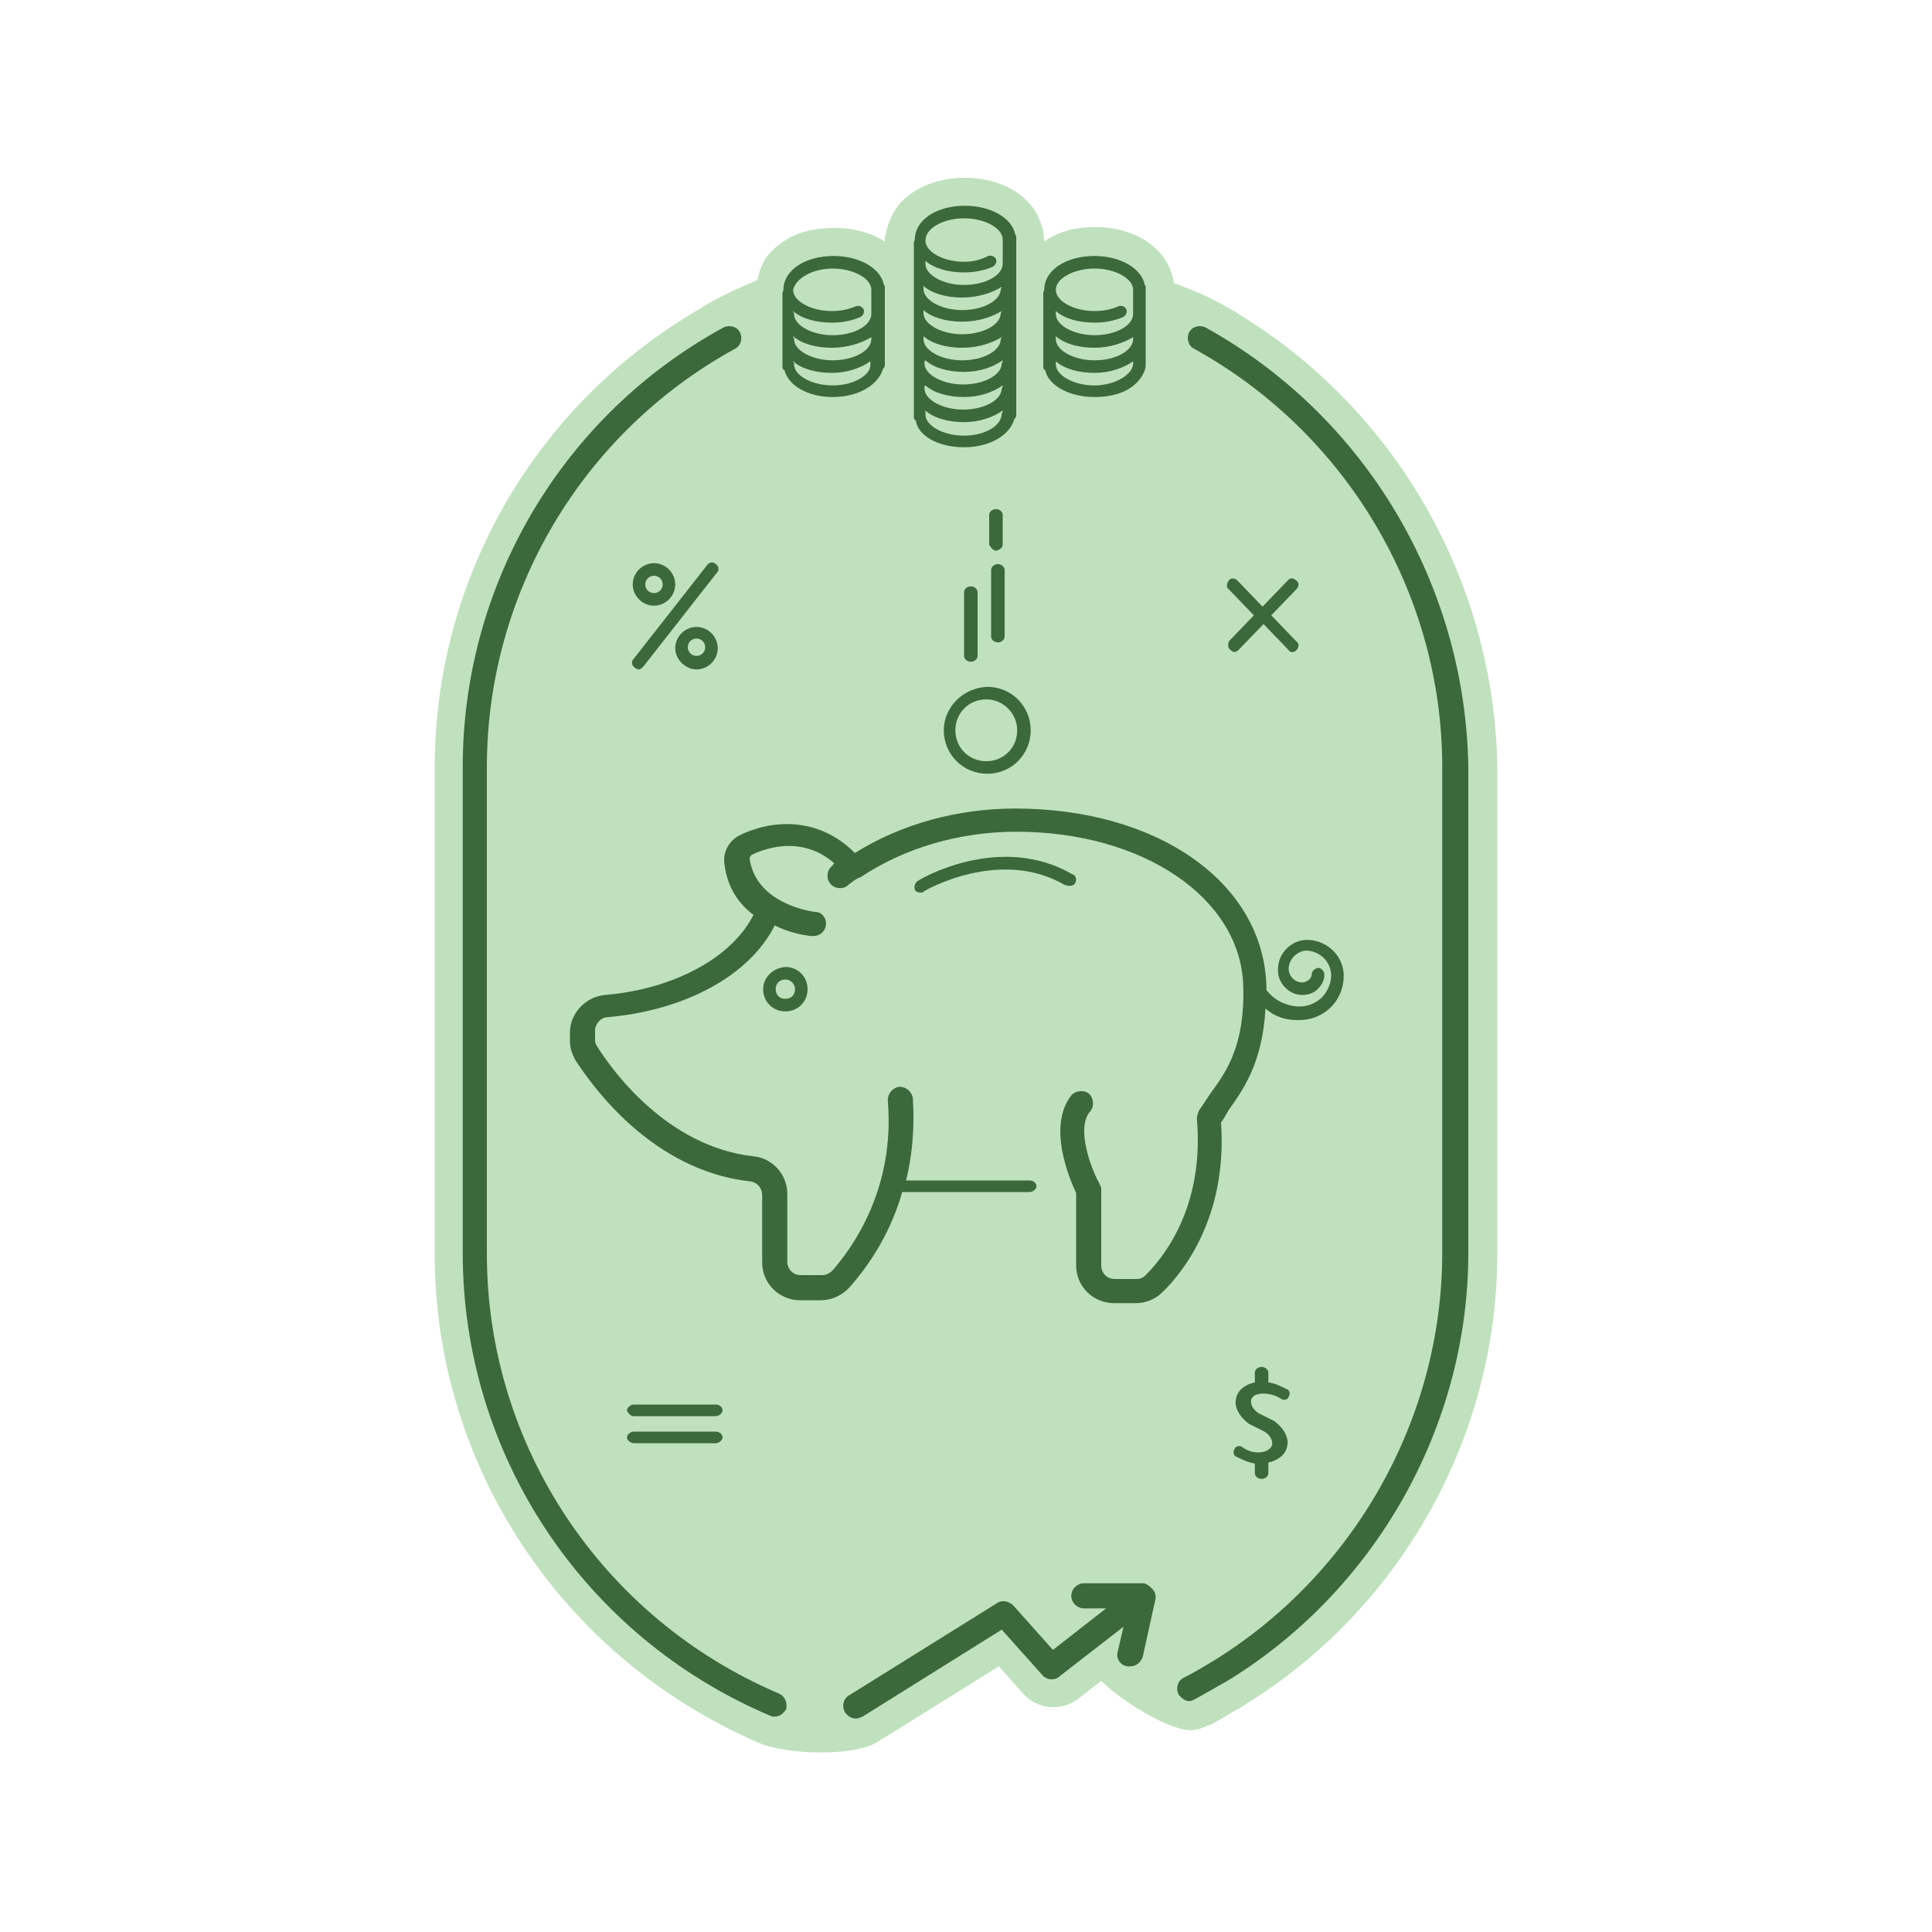<svg data-bbox="45 18.4 110 163.013" viewBox="0 0 200 200" height="200" width="200" xmlns="http://www.w3.org/2000/svg" data-type="color">
    <g>
        <path d="M128.2 32.5c-2.3-1.5-5-2.6-6.7-3.2 0-.3-.1-.7-.2-.9-.8-2.9-4-4.9-7.9-4.9-2.1 0-3.9.5-5.3 1.5 0 0-.1-1.4-.3-1.7-.8-2.9-4-4.9-7.9-4.9-2.8 0-5.2 1-6.7 2.6l-.3.4c-.6.8-1 1.8-1.2 2.8-.1.2-.1.5-.1.8-1.4-.9-3.2-1.4-5.2-1.4-2.9 0-5.1.8-6.8 2.7-.7.8-1 1.8-1.2 2.7-2.4 1-4.9 2.2-6 3C55.5 41.8 45 59.8 45 79.5v50.3c0 22 13.2 41.8 33.5 50.6 3 1.3 9.9 1.4 12.2 0 2.3-1.4 12.7-7.9 12.7-7.9l2.5 2.8c1.5 1.7 4 1.9 5.8.5l2.3-1.8c2.1 2.1 7 5.1 9.2 5.1.8 0 1.5-.3 1.9-.5h.1c.6-.3 1.1-.6 1.6-.9.5-.3 1-.6 1.6-.9l.1-.1c16.4-9.9 26.5-27.9 26.5-46.9V79.4c-.3-19.2-10.5-37-26.8-46.9z" fill="#c0e1bd" data-color="1"/>
        <path d="M99.8 46.3c2.6 0 4.7-1.2 5.2-2.9.1-.1.2-.3.2-.3V24.6c0-.1 0-.3-.1-.3-.3-1.7-2.5-3-5.2-3-3 0-5.2 1.5-5.2 3.5 0 .1-.1.2-.1.3v18.1c0 .2.1.3.2.3.2 1.6 2.3 2.8 5 2.8zm-4-6.4c.9.8 2.4 1.2 4 1.2s3-.5 4-1.2v.1c0 .1-.1.2-.1.2 0 1.2-1.8 2.2-4 2.2-2.1 0-4-1-4-2.2V40l.1-.1zm7.9-5c0 .1-.1.2-.1.2 0 1.2-1.8 2.2-4 2.2-2.1 0-4-1-4-2.2v-.3c.9.8 2.4 1.2 4 1.2 1.7 0 3.1-.5 4.1-1.1zm0-2.7c0 .1-.1.2-.1.2 0 1.2-1.8 2.2-4 2.2-2.1 0-4-1-4-2.2v-.3c.9.8 2.4 1.2 4 1.2 1.7 0 3.1-.5 4.1-1.1zm-7.9 5.1c.9.8 2.4 1.2 4 1.2s3-.5 4-1.2v.1c0 .1-.1.2-.1.2 0 1.2-1.8 2.2-4 2.2-2.1 0-4-1-4-2.2 0-.1 0-.2.1-.3zm7.9-7.6c0 .1-.1.2-.1.2 0 1.2-1.8 2.2-4 2.2-2.1 0-4-1-4-2.2v-.3c.9.8 2.4 1.2 4 1.2 1.7 0 3.1-.5 4.1-1.1zm-3.9 15.4c-2.1 0-4-1-4-2.2v-.4c.9.8 2.4 1.2 4 1.2s3-.5 4-1.2v.1c0 .1-.1.2-.1.2 0 1.3-1.8 2.3-3.9 2.3zm0-22.5c2.1 0 4 1 4 2.2v2.5c0 1.2-1.8 2.2-4 2.2-2.1 0-4-1-4-2.2V27c.9.8 2.4 1.2 4 1.2 1.1 0 2.1-.2 3-.6.3-.2.4-.5.3-.8-.2-.3-.5-.4-.8-.3-.8.4-1.6.6-2.5.6-2.1 0-4-1-4-2.2 0-1.3 1.9-2.3 4-2.3z" fill="#3c693c" data-color="2"/>
        <path d="M86.2 41.1c2.6 0 4.7-1.2 5.2-2.9.1-.1.2-.3.2-.3v-8.1c0-.1 0-.3-.1-.3-.3-1.7-2.5-3-5.2-3-3 0-5.2 1.5-5.2 3.5 0 .1-.1.2-.1.3V38c0 .2.1.3.2.3.4 1.6 2.4 2.8 5 2.8zm4-6.2v.2c0 1.2-1.8 2.2-4 2.2-2.1 0-4-1-4-2.2 0-.1 0-.2-.1-.2v-.1c.9.8 2.4 1.2 4 1.2 1.7 0 3.1-.5 4.1-1.1zm-4 5c-2.1 0-4-1-4-2.2 0-.1 0-.2-.1-.2v-.1c.9.8 2.4 1.2 4 1.2s3-.5 4-1.2v.3c.1 1.1-1.7 2.2-3.9 2.2zm0-12.1c2.1 0 4 1 4 2.2v2.5c0 1.2-1.8 2.2-4 2.2-2.1 0-4-1-4-2.2 0-.1 0-.2-.1-.2v-.1c.9.8 2.4 1.2 4 1.2 1.1 0 2.1-.2 3-.6.3-.2.4-.5.3-.8-.2-.3-.5-.4-.8-.3-.7.3-1.5.5-2.5.5-2.1 0-4-1-4-2.2.3-1.2 2-2.2 4.1-2.2z" fill="#3c693c" data-color="2"/>
        <path d="M113.3 41.1c4.5 0 5.3-2.8 5.3-3.2v-8.1c0-.1 0-.3-.1-.3-.3-1.7-2.5-3-5.2-3-3 0-5.2 1.5-5.2 3.5 0 .1-.1.2-.1.3V38c0 .2.1.3.2.3.3 1.6 2.5 2.8 5.1 2.8zm4-6.2v.2c0 1.2-1.8 2.2-4 2.2-2.1 0-4-1-4-2.2v-.3c.9.8 2.4 1.2 4 1.2s3-.5 4-1.1zm-4 5c-2.1 0-4-1-4-2.2v-.3c.9.8 2.4 1.2 4 1.2s3-.5 4-1.2v.3c-.1 1.1-1.9 2.2-4 2.2zm0-12.1c2.1 0 4 1 4 2.2v2.5c0 1.2-1.8 2.2-4 2.2-2.1 0-4-1-4-2.2v-.3c.9.8 2.4 1.2 4 1.2 1.1 0 2.1-.2 3-.6.3-.2.4-.5.3-.8-.2-.3-.5-.4-.8-.3-.7.3-1.5.5-2.5.5-2.1 0-4-1-4-2.2 0-1.2 1.9-2.2 4-2.2z" fill="#3c693c" data-color="2"/>
        <path d="M126.4 116.2c.3-.4.5-.8.8-1.3 1.5-2.1 3.5-4.9 3.8-10.5.9.8 2 1.2 3.3 1.2h.2c2.5 0 4.5-1.9 4.6-4.4.1-2.1-1.6-3.8-3.6-3.9-1.7-.1-3.2 1.3-3.2 3-.1 1.4 1.1 2.7 2.5 2.7.6 0 1.2-.2 1.6-.6s.7-.9.7-1.5c0-.3-.3-.7-.6-.7s-.7.3-.7.6c0 .5-.5.9-1 .9-.8 0-1.4-.7-1.4-1.4 0-1 .9-1.9 1.9-1.9 1.4.1 2.5 1.2 2.5 2.6 0 .8-.4 1.7-1 2.3-.7.6-1.4.9-2.4.9-1.4-.1-2.5-.7-3.3-1.7v-.4c-.3-10.7-11.2-18.4-26-18.4-6 0-11.8 1.6-16.6 4.6-3.9-3.9-8.8-3.4-12-1.8-1.1.6-1.7 1.8-1.5 3 .3 2.4 1.5 4.1 3 5.2-2.2 4.4-8.2 7.7-15.4 8.3-2 .2-3.6 1.9-3.6 3.9v.8c0 .8.2 1.4.6 2.1 1.7 2.6 7.9 11.4 18.1 12.5.7.1 1.2.7 1.2 1.4v7c0 2.2 1.8 3.9 3.9 3.9H85c1.1 0 2.2-.5 3-1.4 1.4-1.6 4-4.9 5.4-9.8h13.2c.3 0 .7-.3.7-.6s-.3-.6-.7-.6H93.8c.6-2.5.9-5.2.7-8.5-.1-.7-.7-1.2-1.4-1.2-.7.1-1.2.7-1.2 1.4.8 9.3-3.8 15.4-5.7 17.6-.3.3-.7.5-1 .5h-2.3c-.8 0-1.4-.6-1.4-1.4v-7c0-2-1.5-3.7-3.5-3.9-9-1-14.7-9-16.2-11.4-.2-.3-.2-.5-.2-.8v-.8c0-.7.6-1.4 1.3-1.4 8-.7 14.7-4.3 17.3-9.5 1.4.7 2.8 1 3.8 1.1h.2c.7 0 1.2-.5 1.3-1.1.1-.7-.4-1.4-1.1-1.4-.1 0-6.1-.7-6.8-5.5 0-.2.1-.3.2-.4.8-.4 5-2.3 8.6.9-.1 0-.2.1-.2.2-.6.4-.7 1.3-.3 1.8.4.6 1.3.7 1.8.3.4-.3.8-.7 1.4-.9 4.5-3 10.2-4.7 16.1-4.7 13.2 0 23.2 6.9 23.5 15.9.2 6.3-1.8 9-3.4 11.2l-1.2 1.8c-.1.3-.2.5-.2.8.8 9.2-3.5 14.4-5.3 16.2-.3.3-.6.4-.9.4h-2.3c-.8 0-1.4-.6-1.4-1.4v-7.9c0-.2-.1-.4-.2-.6-.8-1.4-2.5-5.8-.9-7.5.4-.5.3-1.4-.2-1.8-.5-.4-1.4-.3-1.8.2-2.5 3.2-.2 8.6.5 10.1v7.5c0 2.2 1.8 3.9 3.9 3.9h2.3c1 0 2-.4 2.7-1.1 2-1.9 6.8-7.7 6.1-17.6z" fill="#3c693c" data-color="2"/>
        <path d="M79 102.4c0 1.3 1 2.3 2.3 2.3 1.3 0 2.3-1 2.3-2.3s-1-2.3-2.3-2.3c-1.3.1-2.3 1.1-2.3 2.3zm3.3 0c0 .6-.4 1-1 1s-1-.4-1-1 .4-1 1-1 1 .5 1 1z" fill="#3c693c" data-color="2"/>
        <path d="M111.3 91.4c.2-.3.1-.8-.3-.9-7.4-4.3-15.6.4-16 .7-.3.2-.4.6-.3.9.1.2.3.3.6.3.1 0 .3 0 .3-.1.1-.1 7.9-4.6 14.6-.7.5.2 1 .1 1.1-.2z" fill="#3c693c" data-color="2"/>
        <path d="M97.7 75.6c0 2.5 2 4.5 4.5 4.5s4.5-2 4.5-4.5-2-4.5-4.5-4.5c-2.5.1-4.5 2.1-4.5 4.5zm7.6 0c0 1.8-1.4 3.2-3.2 3.2-1.8 0-3.2-1.4-3.2-3.2 0-1.8 1.4-3.2 3.2-3.2 1.8 0 3.2 1.5 3.2 3.2z" fill="#3c693c" data-color="2"/>
        <path d="M101.2 67.9v-6.6c0-.3-.3-.6-.7-.6s-.7.3-.7.6v6.6c0 .3.3.6.7.6s.7-.3.7-.6z" fill="#3c693c" data-color="2"/>
        <path d="M102.6 65.9c0 .3.3.6.7.6.4 0 .7-.3.7-.6V59c0-.3-.3-.6-.7-.6-.4 0-.7.3-.7.6v6.9z" fill="#3c693c" data-color="2"/>
        <path d="M103.1 57c.3 0 .7-.3.7-.6v-3.1c0-.3-.3-.6-.7-.6s-.7.3-.7.6v3.1c.2.3.4.6.7.6z" fill="#3c693c" data-color="2"/>
        <path d="M124.8 33.9c-.6-.3-1.4-.1-1.7.5-.3.6-.1 1.4.5 1.7 15.8 8.7 25.7 25.4 25.7 43.3v50.3c0 17.1-9.1 33.3-23.8 42.3-1 .6-2 1.2-3 1.7-.6.3-.8 1.1-.5 1.7.3.4.7.7 1.1.7.2 0 .4-.1.6-.2 1.1-.6 2.1-1.2 3.2-1.8 15.5-9.4 25.1-26.5 25.1-44.4V79.4c-.3-18.8-10.6-36.3-27.2-45.5z" fill="#3c693c" data-color="2"/>
        <path d="M80.6 175.3c-18.3-7.8-30.2-25.7-30.2-45.5V79.4c0-17.9 9.8-34.6 25.7-43.3.6-.3.8-1.1.5-1.7s-1.1-.8-1.7-.5c-16.7 9.1-27 26.6-27 45.5v50.3c0 20.9 12.5 39.7 31.8 47.9.2.1.3.1.5.1.5 0 .9-.3 1.2-.8.1-.6-.1-1.3-.8-1.6z" fill="#3c693c" data-color="2"/>
        <path d="M118.3 163.9h-6.1c-.7 0-1.3.6-1.3 1.3 0 .7.6 1.3 1.3 1.3h2.3l-5.5 4.3-4.1-4.6c-.4-.4-1.1-.6-1.6-.3l-15.4 9.6c-.6.3-.8 1.2-.4 1.8.3.4.7.6 1.1.6.3 0 .4-.1.7-.2l14.4-9 4.2 4.7c.4.5 1.2.6 1.7.2l6.7-5.2-.6 2.6c-.2.7.3 1.4 1 1.5h.3c.6 0 1.1-.4 1.3-1l1.3-5.9c.1-.3 0-.8-.3-1.1s-.6-.6-1-.6z" fill="#3c693c" data-color="2"/>
        <path d="M65.6 146.6h8.5c.3 0 .7-.3.7-.6s-.3-.6-.7-.6h-8.5c-.3 0-.7.3-.7.6.1.3.4.6.7.6z" fill="#3c693c" data-color="2"/>
        <path d="M65.6 149.4h8.5c.3 0 .7-.3.7-.6s-.3-.6-.7-.6h-8.5c-.3 0-.7.3-.7.6s.4.6.7.6z" fill="#3c693c" data-color="2"/>
        <path d="M66.1 69.3c.2 0 .3-.1.5-.3l7.6-9.7c.3-.3.2-.7-.1-.9-.3-.3-.7-.2-.9.1l-7.6 9.7c-.3.3-.2.7.1.9.1.1.3.2.4.2z" fill="#3c693c" data-color="2"/>
        <path d="M72.1 69.3c1.2 0 2.2-1 2.2-2.2 0-1.2-1-2.2-2.2-2.2-1.2 0-2.2 1-2.2 2.2 0 1.2 1.1 2.2 2.2 2.2zm0-3.2c.5 0 .9.4.9.9s-.4.9-.9.9-.9-.4-.9-.9.4-.9.9-.9z" fill="#3c693c" data-color="2"/>
        <path d="M67.7 62.7c1.2 0 2.2-1 2.2-2.2 0-1.2-1-2.2-2.2-2.2s-2.2 1-2.2 2.2 1 2.2 2.2 2.2zm0-3.1c.5 0 .9.4.9.9s-.4.9-.9.9-.9-.4-.9-.9.4-.9.9-.9z" fill="#3c693c" data-color="2"/>
        <path d="M132.6 144.8c.3.2.7.1.8-.2.2-.3.1-.7-.2-.8-.6-.3-1.2-.6-1.9-.7v-1c0-.3-.3-.6-.7-.6s-.7.3-.7.6v1c-.5.1-.9.3-1.3.6-.5.4-.7 1-.7 1.6.1.8.6 1.5 1.4 2.1l1.6.8c.5.3.8.8.8 1.2 0 .3-.1.4-.3.6-.6.5-1.9.5-2.8-.2-.3-.2-.7-.1-.8.2-.2.3-.1.7.2.8.6.3 1.2.6 1.9.7v1c0 .3.3.6.7.6.4 0 .7-.3.7-.6v-1.1c.5-.1.9-.3 1.3-.6.5-.4.7-1 .7-1.6-.1-.8-.6-1.5-1.4-2.1l-1.6-.8c-.5-.3-.8-.8-.8-1.2 0-.3.1-.4.3-.6.6-.4 1.9-.3 2.8.3z" fill="#3c693c" data-color="2"/>
        <path d="M127.4 67.3c.1.1.3.2.4.2s.3-.1.4-.2l2.6-2.7 2.6 2.7c.1.2.3.2.4.2.2 0 .3-.1.4-.2.3-.3.3-.7 0-.9l-2.6-2.7 2.6-2.7c.3-.3.3-.7 0-.9-.3-.3-.7-.3-.9 0l-2.6 2.7-2.6-2.7c-.3-.3-.7-.3-.9 0s-.3.7 0 .9l2.6 2.7-2.6 2.7c-.1.4-.1.7.2.9z" fill="#3c693c" data-color="2"/>
    </g>
</svg>
